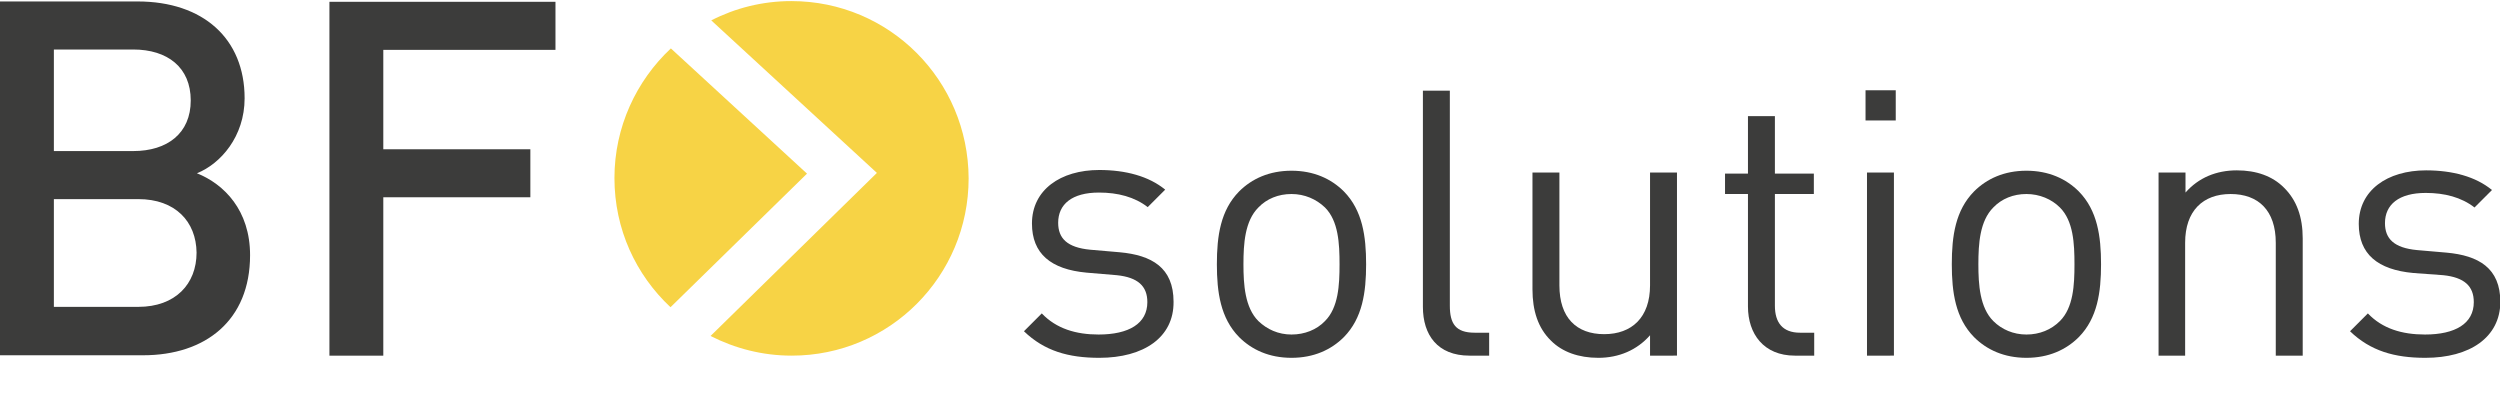 <?xml version="1.0" encoding="UTF-8"?>
<svg xmlns="http://www.w3.org/2000/svg" xmlns:xlink="http://www.w3.org/1999/xlink" version="1.1" x="0px" y="0px" viewBox="0 0 686.8 113.5" style="enable-background:new 0 0 686.8 113.5;" xml:space="preserve">
<style type="text/css">
	.st0{fill:#3C3C3B;}
	.st1{fill:#F7D345;}
</style>
<g id="Ebene_2">
</g>
<g id="Ebene_3">
	<g>
		<path class="st0" d="M39.3,97.6H0V0.4h37.8c18,0,29.4,10.2,29.4,26.6c0,10.5-6.6,18-13.1,20.6c7.5,3,14.6,10.2,14.6,22.5    C68.7,88,56.5,97.6,39.3,97.6z M36.6,13.6H14.8v27.9h21.8c9.4,0,15.8-4.9,15.8-13.9C52.4,18.5,46,13.6,36.6,13.6z M38,54.7H14.8    v29.6H38c10.2,0,16-6.3,16-14.9C53.9,60.9,48.2,54.7,38,54.7z"></path>
		<path class="st0" d="M105.3,13.7V41h40.4v13.2h-40.4v43.5H90.5V0.5h62.1v13.2L105.3,13.7L105.3,13.7z"></path>
		<g>
			<g>
				<path class="st1" d="M184.2,84.4l37.5-36.7l-37.4-34.4c-9.5,8.9-15.5,21.6-15.5,35.6C168.8,63,174.7,75.5,184.2,84.4z"></path>
				<path class="st1" d="M217.4,0.3c-7.9,0-15.4,1.9-22,5.3l45.5,41.9l-45.7,44.8c6.7,3.4,14.2,5.4,22.3,5.4      c26.9,0,48.6-21.8,48.6-48.7C266,22,244.3,0.3,217.4,0.3z"></path>
			</g>
			<g>
				<path class="st0" d="M302,98.3c-8.5,0-15.1-1.9-20.7-7.3l4.9-4.9c4,4.2,9.4,5.8,15.6,5.8c8.3,0,13.4-3,13.4-8.9      c0-4.4-2.6-6.8-8.4-7.4l-8.3-0.7c-9.8-0.9-15-5.2-15-13.5c0-9.2,7.8-14.7,18.5-14.7c7.2,0,13.6,1.7,18.1,5.4l-4.8,4.8      c-3.6-2.8-8.2-4-13.4-4c-7.4,0-11.2,3.2-11.2,8.3c0,4.3,2.5,6.8,8.8,7.4l8.1,0.7c8.8,0.8,14.8,4.2,14.8,13.6      C322.5,92.7,314.2,98.3,302,98.3z"></path>
				<path class="st0" d="M369.2,92.6c-3.5,3.5-8.3,5.7-14.4,5.7s-10.9-2.2-14.4-5.7c-5.1-5.2-6.1-12.3-6.1-20c0-7.8,1-14.8,6.1-20      c3.5-3.5,8.3-5.7,14.4-5.7s10.9,2.2,14.4,5.7c5.1,5.2,6.1,12.3,6.1,20C375.3,80.3,374.3,87.4,369.2,92.6z M364,57      c-2.4-2.3-5.6-3.7-9.2-3.7c-3.6,0-6.8,1.3-9.1,3.7c-3.7,3.7-4.1,9.9-4.1,15.6c0,5.6,0.4,11.9,4.1,15.6c2.4,2.3,5.5,3.7,9.1,3.7      c3.6,0,6.9-1.3,9.2-3.7c3.7-3.7,4-9.9,4-15.6S367.7,60.7,364,57z"></path>
				<path class="st0" d="M403.7,97.7c-8.8,0-12.8-5.7-12.8-13.4V24.9h7.4V84c0,4.9,1.6,7.4,6.8,7.4h4v6.3L403.7,97.7L403.7,97.7z"></path>
				<path class="st0" d="M453.3,97.7v-5.6c-3.6,4.1-8.6,6.2-14.2,6.2c-5.4,0-9.9-1.6-13-4.7c-3.6-3.5-5.1-8.3-5.1-14.1V47.4h7.4v31      c0,8.9,4.7,13.4,12.3,13.4c7.6,0,12.6-4.6,12.6-13.4v-31h7.4v50.3H453.3z"></path>
				<path class="st0" d="M493.1,97.7c-8.6,0-12.9-6-12.9-13.5V53.3h-6.3v-5.6h6.3V31.9h7.4v15.8h10.7v5.6h-10.7V84      c0,4.6,2.1,7.4,6.9,7.4h3.9v6.3L493.1,97.7L493.1,97.7z"></path>
				<path class="st0" d="M512.5,33.1v-8.3h8.3v8.3H512.5z M512.9,97.7V47.4h7.4v50.3H512.9z"></path>
				<path class="st0" d="M571.1,92.6c-3.5,3.5-8.3,5.7-14.4,5.7s-10.9-2.2-14.4-5.7c-5.1-5.2-6.1-12.3-6.1-20c0-7.8,1-14.8,6.1-20      c3.5-3.5,8.3-5.7,14.4-5.7s10.9,2.2,14.4,5.7c5.1,5.2,6.1,12.3,6.1,20C577.2,80.3,576.2,87.4,571.1,92.6z M565.9,57      c-2.3-2.3-5.6-3.7-9.2-3.7c-3.6,0-6.8,1.3-9.1,3.7c-3.7,3.7-4.1,9.9-4.1,15.6c0,5.6,0.4,11.9,4.1,15.6c2.3,2.3,5.5,3.7,9.1,3.7      c3.6,0,6.8-1.3,9.2-3.7c3.7-3.7,4-9.9,4-15.6S569.6,60.7,565.9,57z"></path>
				<path class="st0" d="M625.2,97.7v-31c0-8.9-4.8-13.4-12.4-13.4s-12.5,4.6-12.5,13.4v31H593V47.4h7.4v5.5      c3.6-4.1,8.5-6.1,14.1-6.1c5.4,0,9.8,1.6,12.9,4.7c3.6,3.5,5.2,8.2,5.2,14v32.2H625.2z"></path>
				<path class="st0" d="M666.3,98.3c-8.5,0-15.1-1.9-20.7-7.3l4.9-4.9c4,4.2,9.4,5.8,15.7,5.8c8.3,0,13.4-3,13.4-8.9      c0-4.4-2.6-6.8-8.4-7.4L663,75c-9.8-0.9-15-5.2-15-13.5c0-9.2,7.8-14.7,18.5-14.7c7.2,0,13.6,1.7,18.1,5.4l-4.8,4.8      c-3.6-2.8-8.2-4-13.4-4c-7.4,0-11.2,3.2-11.2,8.3c0,4.3,2.5,6.8,8.8,7.4l8.1,0.7c8.8,0.8,14.8,4.2,14.8,13.6      C686.8,92.7,678.5,98.3,666.3,98.3z"></path>
			</g>
		</g>
	</g>
</g>
</svg>
